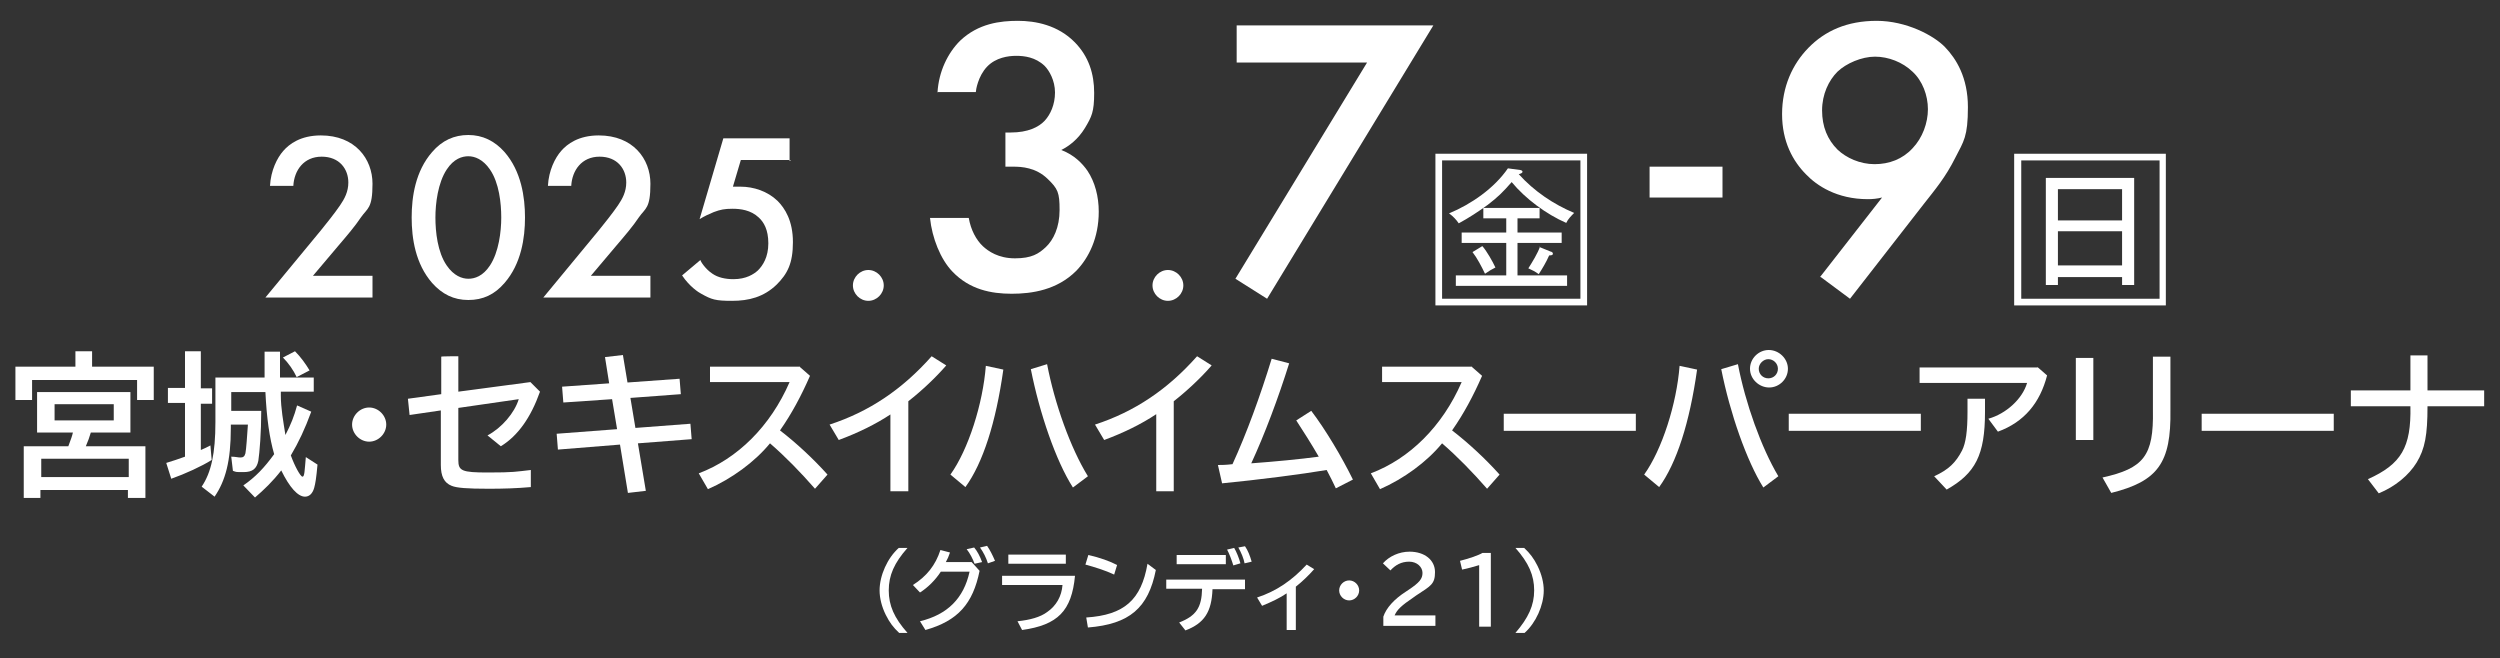 <?xml version="1.0" encoding="UTF-8"?>
<svg xmlns="http://www.w3.org/2000/svg" version="1.1" viewBox="0 0 600 158">
  <rect x="0" y="0" width="600" height="158" fill="#333333" stroke="none"/>
  <defs>
    <style>
      .cls-1 {
        fill: #fff;
      }
    </style>
  </defs>
  <!-- Generator: Adobe Illustrator 28.7.2, SVG Export Plug-In . SVG Version: 1.2.0 Build 154)  -->
  <g>
    <g id="_レイヤー_1" data-name="レイヤー_1">
      <g>
        <path class="cls-1" d="M36.9,88v8h-4v-4.8H7.7v4.8H3.7v-8h14.4v-3.7h4v3.7h14.8ZM31.4,103.8h-9.6c-.4,1.3-.6,1.9-1.2,3.3h14.3v12.4h-4.2v-1.9H9.7v1.9h-4v-12.4h10.7c.7-1.9.9-2.4,1.1-3.3h-8.6v-9.7h22.4v9.7h.1ZM9.9,114.5h21v-4.4H9.9v4.4ZM13.1,100.9h14.2v-3.9h-14.2v3.9Z"/>
        <path class="cls-1" d="M44.5,84.3h3.7v8.9h2.7v3.7h-2.7v11.1c.9-.4,1.4-.6,2.3-1.1l.3,3.5c-2.4,1.5-6.3,3.3-9.7,4.5l-1.2-3.8c1.4-.4,3.1-1,4.5-1.5v-12.9h-4.1v-3.6h4.1v-8.8h.1ZM58.4,116.5c2.9-2,5-4.2,7.4-7.5-1.1-3.8-1.8-8.6-2.1-14.9h-8.2v4.5h7.2c0,5.2-.4,10-.7,12-.4,1.9-1.4,2.7-3.5,2.7s-1.7,0-2.6-.3l-.4-3.4c1,0,1.6.2,2.2.2s1-.2,1.2-1c.2-1,.4-4,.6-6.9h-4.1v.8c0,8-1.3,12.7-3.9,16.5l-3.1-2.4c2.3-3.4,3.3-8,3.3-15.5v-10.7h11.8c0-1.5,0-4.1,0-6.2h3.7c0,2.3,0,4.5,0,6.2h8.1v3.4h-7.9v.9c0,3.1.6,6.3,1.1,9.5,1.3-2.5,2.1-4.5,2.8-7.1l3.4,1.5c-1.5,4.1-3,7.3-4.9,10.5.9,2.5,2.3,5.1,2.8,5.1s.5-1.4.8-4.7l2.8,1.8c-.3,3.3-.5,4.5-.8,5.6-.4,1.4-1.2,2.1-2.2,2.1-1.7,0-3.7-2.2-5.7-6.3-2.1,2.7-4.1,4.6-6.3,6.5l-2.8-2.9ZM71.2,90.5c-.8-1.7-2-3.4-3.3-4.7l2.9-1.5c1.4,1.4,2.6,3.1,3.5,4.6l-3.1,1.6Z"/>
        <path class="cls-1" d="M92.7,101.9c0,2.2-1.9,4.1-4.1,4.1s-4.1-1.9-4.1-4.1,1.9-4.1,4.1-4.1,4.1,1.9,4.1,4.1Z"/>
        <path class="cls-1" d="M110,85.5v8.5l17.3-2.3,2.3,2.3c-2.2,6.2-5.3,10.6-9.4,13.1l-3.2-2.6c3.4-1.8,6.5-5.4,7.5-8.7l-14.5,2.1v12.5c0,2.6.8,3,7.1,3s6.7-.2,10.3-.6v4.1c-3.4.3-6.6.4-10.1.4-5.2,0-7.7-.2-8.9-.7-1.8-.7-2.6-2.3-2.6-5v-13.1l-7.5,1.1-.4-3.9,8-1.1v-9c0-.1,4.1-.1,4.1-.1Z"/>
        <path class="cls-1" d="M150.6,91.8l12.5-.9.3,3.7-12.1.9,1.2,7.2,13.2-1,.3,3.7-12.9,1,1.9,11.4-4.3.5-1.9-11.6-14.9,1.2-.3-3.8,14.5-1.1-1.2-7.2-11.7.8-.3-3.8,11.3-.8-1-6.3,4.3-.5,1.1,6.6Z"/>
        <path class="cls-1" d="M192,88.1l2.4,2.1c-2.1,4.8-4.4,9.1-7.2,13.1,3.9,3,8,6.8,11.4,10.6l-3,3.4c-3.5-4-7.1-7.7-10.8-10.9-3.7,4.5-9.2,8.5-14.9,11l-2.2-3.8c9.3-3.5,17.2-11.3,21.8-21.9h-19.1v-3.7h21.6Z"/>
        <path class="cls-1" d="M213.8,99.4c-3.6,2.4-7.9,4.5-12.5,6.2l-2.2-3.7c9.5-3.1,17.4-8.4,24.5-16.4l3.5,2.2c-2.5,2.9-5.9,6.1-9.1,8.6v21.6h-4.3v-18.5h.1Z"/>
        <path class="cls-1" d="M228.1,113.9c4.3-6,7.8-17,8.5-26.1l4.2.9c-1.8,12.8-4.9,22.4-9.1,28.2l-3.6-3ZM257.5,117c-4.1-6.4-8-17.8-10.1-28.4l3.9-1.2c1.8,9.4,5.6,20.1,9.8,26.9l-3.6,2.7Z"/>
        <path class="cls-1" d="M277.5,99.4c-3.6,2.4-7.9,4.5-12.5,6.2l-2.2-3.7c9.5-3.1,17.4-8.4,24.5-16.4l3.5,2.2c-2.5,2.9-5.9,6.1-9.1,8.6v21.6h-4.2v-18.5h0Z"/>
        <path class="cls-1" d="M292.3,111.6c.7,0,1.9,0,3.5-.2,3.4-7.4,6.7-16.5,9.4-25.3l4.2,1.1c-2.6,8.3-5.9,17.1-9.1,24,5.5-.4,11.8-1,16.2-1.6-1.8-3.1-3.7-6.1-5.4-8.7l3.6-2.3c3.5,4.6,7.4,11.2,10,16.5l-4.1,2.1c-.8-1.7-1.2-2.5-2.2-4.4-5.9,1-16.8,2.4-25.1,3.2l-1-4.4Z"/>
        <path class="cls-1" d="M353.3,88.1l2.4,2.1c-2.1,4.8-4.4,9.1-7.2,13.1,3.9,3,8,6.8,11.4,10.6l-3,3.4c-3.5-4-7.1-7.7-10.8-10.9-3.7,4.5-9.2,8.5-14.9,11l-2.2-3.8c9.3-3.5,17.2-11.3,21.8-21.9h-19.1v-3.7h21.6Z"/>
        <path class="cls-1" d="M392.6,99.3v4.1h-31.7v-4.1h31.7Z"/>
        <path class="cls-1" d="M394.6,113.9c4.3-6,7.8-17,8.5-26.1l4.2.9c-1.8,12.8-4.9,22.4-9.1,28.2l-3.6-3ZM423.2,117c-4-6.4-8-17.8-10.1-28.4l4-1.2c1.8,9.4,5.6,20,9.7,26.9l-3.6,2.7ZM429.1,88.5c0,2.5-2.1,4.5-4.5,4.5s-4.6-2-4.6-4.5,2.1-4.5,4.5-4.5c2.5,0,4.6,2.1,4.6,4.5ZM422.1,88.5c0,1.3,1,2.3,2.3,2.3s2.3-1,2.3-2.3-1.1-2.3-2.3-2.3-2.3,1.1-2.3,2.3Z"/>
        <path class="cls-1" d="M461,99.3v4.1h-31.7v-4.1h31.7Z"/>
        <path class="cls-1" d="M489,88.1l2.3,2c-1.7,6.6-5.5,11.2-11.8,13.5l-2.3-3.1c4.3-1.2,8.2-4.8,9.3-8.6h-25.8v-3.7h28.3ZM476.4,95.8v3.1c0,10.3-2.3,14.7-9.2,18.6l-3-3.2c3.5-1.6,5.2-3.3,6.7-6.2.9-1.8,1.3-4.6,1.3-9.3v-3.1h4.2Z"/>
        <path class="cls-1" d="M502.4,85.9v19.7h-4.2v-19.7h4.2ZM520.9,85.5v12.9c.2,12.7-3,17.1-14.2,19.9l-2.1-3.7c9.9-2.2,12.3-5.2,12.1-16.1v-12.9h4.2Z"/>
        <path class="cls-1" d="M560.1,99.3v4.1h-31.7v-4.1h31.7Z"/>
        <path class="cls-1" d="M582.6,85.3v8.4h13.6v3.8h-13.6c0,6.9-.6,10.2-2.6,13.5-1.9,3.1-5.2,5.8-9.1,7.4l-2.6-3.4c8-3.6,10.4-7.6,10.2-17.5h-14.3v-3.8h14.3v-8.4s4.1,0,4.1,0Z"/>
        <path class="cls-1" d="M215.8,151.9c-1.4-1.3-2.3-2.5-3.2-4.3-1-2-1.5-4.1-1.5-5.9,0-3.6,1.9-7.8,4.6-10.2h2.1c-3.2,3.6-4.5,6.6-4.5,10.2s1.3,6.6,4.5,10.2h-2Z"/>
        <path class="cls-1" d="M235.1,137c-1.6,7.9-5.2,12-13,14.2l-1.3-2.1c6.6-1.6,10.5-5.5,11.9-11.9h-6.9c-1.3,2-3.1,3.8-5,5l-1.7-1.8c3.3-2.1,5.4-4.7,6.6-8.4l2.3.6c-.3.9-.6,1.6-1,2.3h6.2l1.9,2.1ZM233.9,135.3c-.4-1.1-1.1-2.5-1.9-3.5l1.8-.4c.7.8,1.4,2.1,1.9,3.5l-1.8.4ZM237.1,135.2c-.4-1.3-1.1-2.7-1.9-3.8l1.7-.4c.7,1,1.3,2.2,1.9,3.6l-1.7.6Z"/>
        <path class="cls-1" d="M258,138.2c-.8,8.4-4.1,11.8-12.7,13l-1.1-2.1c3-.3,5.5-1,7.1-2.2,2.2-1.5,3.5-3.8,3.7-6.5h-14.5v-2.2h17.5ZM255.8,133.1v2.2h-13.8v-2.2h13.8Z"/>
        <path class="cls-1" d="M267.4,137.9c-2.1-1-4.7-1.8-6.9-2.4l.7-2.3c2.7.6,5.2,1.5,6.9,2.4l-.7,2.3ZM260.7,148.2c9.1-.6,13.2-4.2,14.7-12.9l2,1.5c-1.8,9.1-6.3,13-16.3,13.8l-.4-2.4Z"/>
        <path class="cls-1" d="M298.8,139.2v2.2h-7.8c-.2,5.5-2,8.2-6.5,9.9l-1.5-1.9c4.1-1.6,5.4-3.6,5.5-8.1h-8.6v-2.2h18.9ZM294.2,133.2v2.2h-11.8v-2.2h11.8ZM296,135.7c-.4-1.3-1-2.9-1.5-3.8l1.7-.4c.5.8,1.2,2.5,1.5,3.7l-1.7.5ZM298.7,135.2c-.2-1.1-.8-2.6-1.5-3.8l1.6-.3c.7,1,1.2,2.3,1.6,3.7l-1.7.4Z"/>
        <path class="cls-1" d="M308.8,142.4c-1.6,1.1-3.5,2-5.9,3l-1.2-2c4.6-1.5,8.4-4.1,11.9-7.9l1.8,1.1c-1.3,1.5-3,3.1-4.4,4.2v10.4h-2.2v-8.8h0Z"/>
        <path class="cls-1" d="M326.2,141.7c0,1.3-1.1,2.4-2.4,2.4s-2.4-1.1-2.4-2.4,1.1-2.4,2.4-2.4,2.4,1.1,2.4,2.4Z"/>
        <path class="cls-1" d="M332,148c.7-2.1,2.6-4.2,5.4-6l.6-.4c2.7-1.8,3.4-2.7,3.4-4.1s-1.3-2.7-3.2-2.7-3.3.8-4.5,2.1l-1.8-1.7c1.5-1.7,3.9-2.8,6.4-2.8,3.6,0,6.1,2,6.1,4.9s-1,3.3-4.5,5.6l-.7.5c-2.8,1.9-3.9,2.9-4.5,4.3h9.8v2.5h-12.5v-2.2h0Z"/>
        <path class="cls-1" d="M355.1,135.6c-1.3.4-3.1.9-4.2,1.1l-.5-2.1c2-.5,4.4-1.3,5.4-1.9h2v17.7h-2.8v-14.8h.1Z"/>
        <path class="cls-1" d="M363.7,151.9c3.1-3.6,4.5-6.6,4.5-10.2s-1.3-6.6-4.5-10.2h2.1c1.4,1.3,2.3,2.5,3.2,4.3,1,2,1.5,4.1,1.5,5.9,0,3.6-1.9,7.8-4.6,10.2h-2.2Z"/>
      </g>
      <g id="_レイヤー_1-2" data-name="_レイヤー_1">
        <g>
          <path class="cls-1" d="M89.5,71.4h-25.8l13.3-16.1c1.3-1.6,3.3-4.1,4.6-6,1.1-1.6,2-3.3,2-5.5,0-3.2-2.1-6.2-6.4-6.2s-6.6,3.3-6.8,7h-5.6c.2-3.7,1.7-6.7,3.2-8.4,1.4-1.6,4.1-3.7,9-3.7,8.2,0,12.4,5.6,12.4,11.6s-1.2,5.8-2.8,8.1c-1.4,2.1-3.2,4.2-5.5,6.9l-6,7.1h14.3v5.4-.2Z"/>
          <path class="cls-1" d="M103.7,67.9c-4-4.6-4.9-10.7-4.9-15.7s.9-11.1,4.9-15.7c2.4-2.8,5.3-4.1,8.7-4.1s6.3,1.4,8.7,4.1c4,4.6,4.9,10.8,4.9,15.7s-.9,11.1-4.9,15.7c-2.4,2.8-5.2,4.1-8.7,4.1s-6.3-1.4-8.7-4.1ZM107.2,40.7c-2.1,3.2-2.7,8.1-2.7,11.5s.5,8.3,2.7,11.5c1.7,2.5,3.7,3.2,5.2,3.2s3.5-.6,5.2-3.2c2.1-3.2,2.7-8.1,2.7-11.5s-.5-8.3-2.7-11.5c-1.7-2.5-3.7-3.2-5.2-3.2s-3.5.6-5.2,3.2Z"/>
          <path class="cls-1" d="M156.2,71.4h-25.8l13.3-16.1c1.3-1.6,3.3-4.1,4.6-6,1.1-1.6,2-3.3,2-5.5,0-3.2-2.1-6.2-6.4-6.2s-6.6,3.3-6.8,7h-5.6c.2-3.7,1.7-6.7,3.2-8.4,1.4-1.6,4.1-3.7,9-3.7,8.2,0,12.4,5.6,12.4,11.6s-1.2,5.8-2.8,8.1c-1.4,2.1-3.2,4.2-5.5,6.9l-6,7.1h14.3v5.4-.2Z"/>
          <path class="cls-1" d="M189.7,38.4h-11.9l-1.9,6.4c.6,0,1.2,0,1.8,0,3.2,0,6.5,1.1,8.9,3.4,1.8,1.8,3.7,4.8,3.7,9.9s-1.3,7.6-3.9,10.2c-3.1,3-6.7,3.9-10.7,3.9s-4.9-.3-7.4-1.7c-.6-.3-2.8-1.7-4.6-4.4l4.4-3.7c0,.3,1.2,2.2,2.9,3.3,1.3.9,3.1,1.3,5,1.3,3.1,0,4.9-1.2,5.9-2.1,1.2-1.2,2.5-3.2,2.5-6.5s-1.1-5.1-2.3-6.2c-1.9-1.8-4.4-2.1-6.3-2.1s-2.9.2-4.5.8c-1.2.5-2.3,1-3.4,1.7l5.7-19.4h15.9v5.4h.2Z"/>
          <path class="cls-1" d="M208.4,64.8c2,0,3.7,1.7,3.7,3.7s-1.7,3.7-3.7,3.7-3.7-1.7-3.7-3.7,1.7-3.7,3.7-3.7Z"/>
          <path class="cls-1" d="M225,22.2c.3-5.1,2.5-9.5,5.4-12.4,4.4-4.2,9.7-4.8,13.9-4.8s9.6,1,13.7,5.2c3.3,3.4,4.6,7.5,4.6,12.1s-.6,5.7-2.2,8.4c-1.7,2.8-3.9,4.4-5.7,5.3,3.2,1.2,5.2,3.4,6.3,5,1.8,2.7,2.7,6.2,2.7,9.8,0,6.3-2.4,11.1-5.4,14.2-4.6,4.6-10.6,5.5-15.5,5.5s-10.1-1-14.2-5.3c-2.9-3-4.9-8.1-5.4-12.9h9.3c.5,2.9,1.8,5.3,3.4,6.8,1.3,1.2,3.7,2.9,7.7,2.9s5.7-1.1,7.4-2.7c1.8-1.7,3.3-4.7,3.3-8.9s-.4-5.1-2.9-7.5c-2.8-2.7-6.2-2.9-8.2-2.9h-1.9v-8.2h1.3c4.1,0,6.7-1.3,8.1-2.8s2.5-3.9,2.5-6.8-1.4-5.3-2.5-6.4c-2.2-2.1-4.9-2.4-6.8-2.4s-4.9.4-7,2.6c-2.2,2.3-2.7,5.7-2.7,6.1h-9.3,0Z"/>
          <path class="cls-1" d="M280.3,64.8c2,0,3.7,1.7,3.7,3.7s-1.7,3.7-3.7,3.7-3.7-1.7-3.7-3.7,1.7-3.7,3.7-3.7Z"/>
          <path class="cls-1" d="M328,15h-31.2V6.1h47.2l-39.9,65.6-7.6-4.8,31.6-51.9h-.1Z"/>
          <path class="cls-1" d="M344.5,73.3v-36.4h36.4v36.4h-36.4ZM379.3,38.5h-33.2v33.2h33.2v-33.2ZM347.8,51.2c5.3-2.2,10.8-6,14.1-10.8l2.9.4c.3,0,.6.2.6.4,0,.4-.6.5-.9.6,3.7,4.1,8.3,7.2,13.3,9.3-.7.7-1.5,1.5-1.9,2.4-4.8-2.1-9.8-5.8-13.1-9.8-2.1,2.4-3.3,3.6-5.8,5.5-2.2,1.6-4.5,3.1-6.9,4.4-.6-.9-1.4-1.7-2.2-2.3h-.1ZM364.2,52.4v3.4h10.6v2.5h-10.6v7.8h11.9v2.5h-26.7v-2.5h12.1v-7.8h-10.7v-2.5h10.7v-3.4h-5.5v-2.5h13.5v2.5h-5.3ZM355.8,59.1c1.1,1.3,2.4,3.6,3.1,5.1-.8.4-1.5.8-2.5,1.5-.8-1.7-1.9-3.8-3-5.2l2.3-1.4h.1ZM369.5,59.3l2.7,1.1c.2,0,.5.2.5.5s-.3.4-.9.4c-.7,1.6-1.6,3.1-2.5,4.5-.8-.6-1.6-1-2.5-1.4.9-1.4,2.3-3.7,2.8-5.2h-.1Z"/>
          <path class="cls-1" d="M395.9,40h17.5v7.4h-17.5s0-7.4,0-7.4Z"/>
          <path class="cls-1" d="M436.8,66.5l14.9-19.1c-1.2.3-2.3.4-3.4.4-7.5,0-12.3-3.3-14.8-5.9-3.2-3.2-5.8-7.9-5.8-14.5s2.5-12,6.3-15.9c4-4.1,9.3-6.5,16.4-6.5s13.7,3.5,16.4,6.3c2.7,2.8,5.5,7.3,5.5,14.4s-1,8.2-3,12.1c-2.4,4.8-4.8,7.6-7.7,11.3l-17.6,22.6-7-5.2h-.2ZM459,35.6c2.4-2.5,3.7-6.1,3.7-9.4s-1.3-6.8-3.7-9c-2.4-2.3-5.8-3.6-9-3.6s-6.9,1.6-9,3.6c-2.1,2.1-3.7,5.4-3.7,9.3s1.3,7,3.7,9.4c2.1,2,5.4,3.5,8.9,3.5s6.7-1.2,9.1-3.8Z"/>
          <path class="cls-1" d="M483.4,73.3v-36.4h36.4v36.4h-36.4ZM518.3,38.5h-33.2v33.2h33.2v-33.2ZM493.9,66.4v2h-2.9v-25.7h21.2v25.7h-2.9v-1.9h-15.4ZM509.3,45.4h-15.4v7.5h15.4v-7.5ZM509.3,55.5h-15.4v8.2h15.4v-8.2Z"/>
        </g>
      </g>
    </g>
  </g>
</svg>